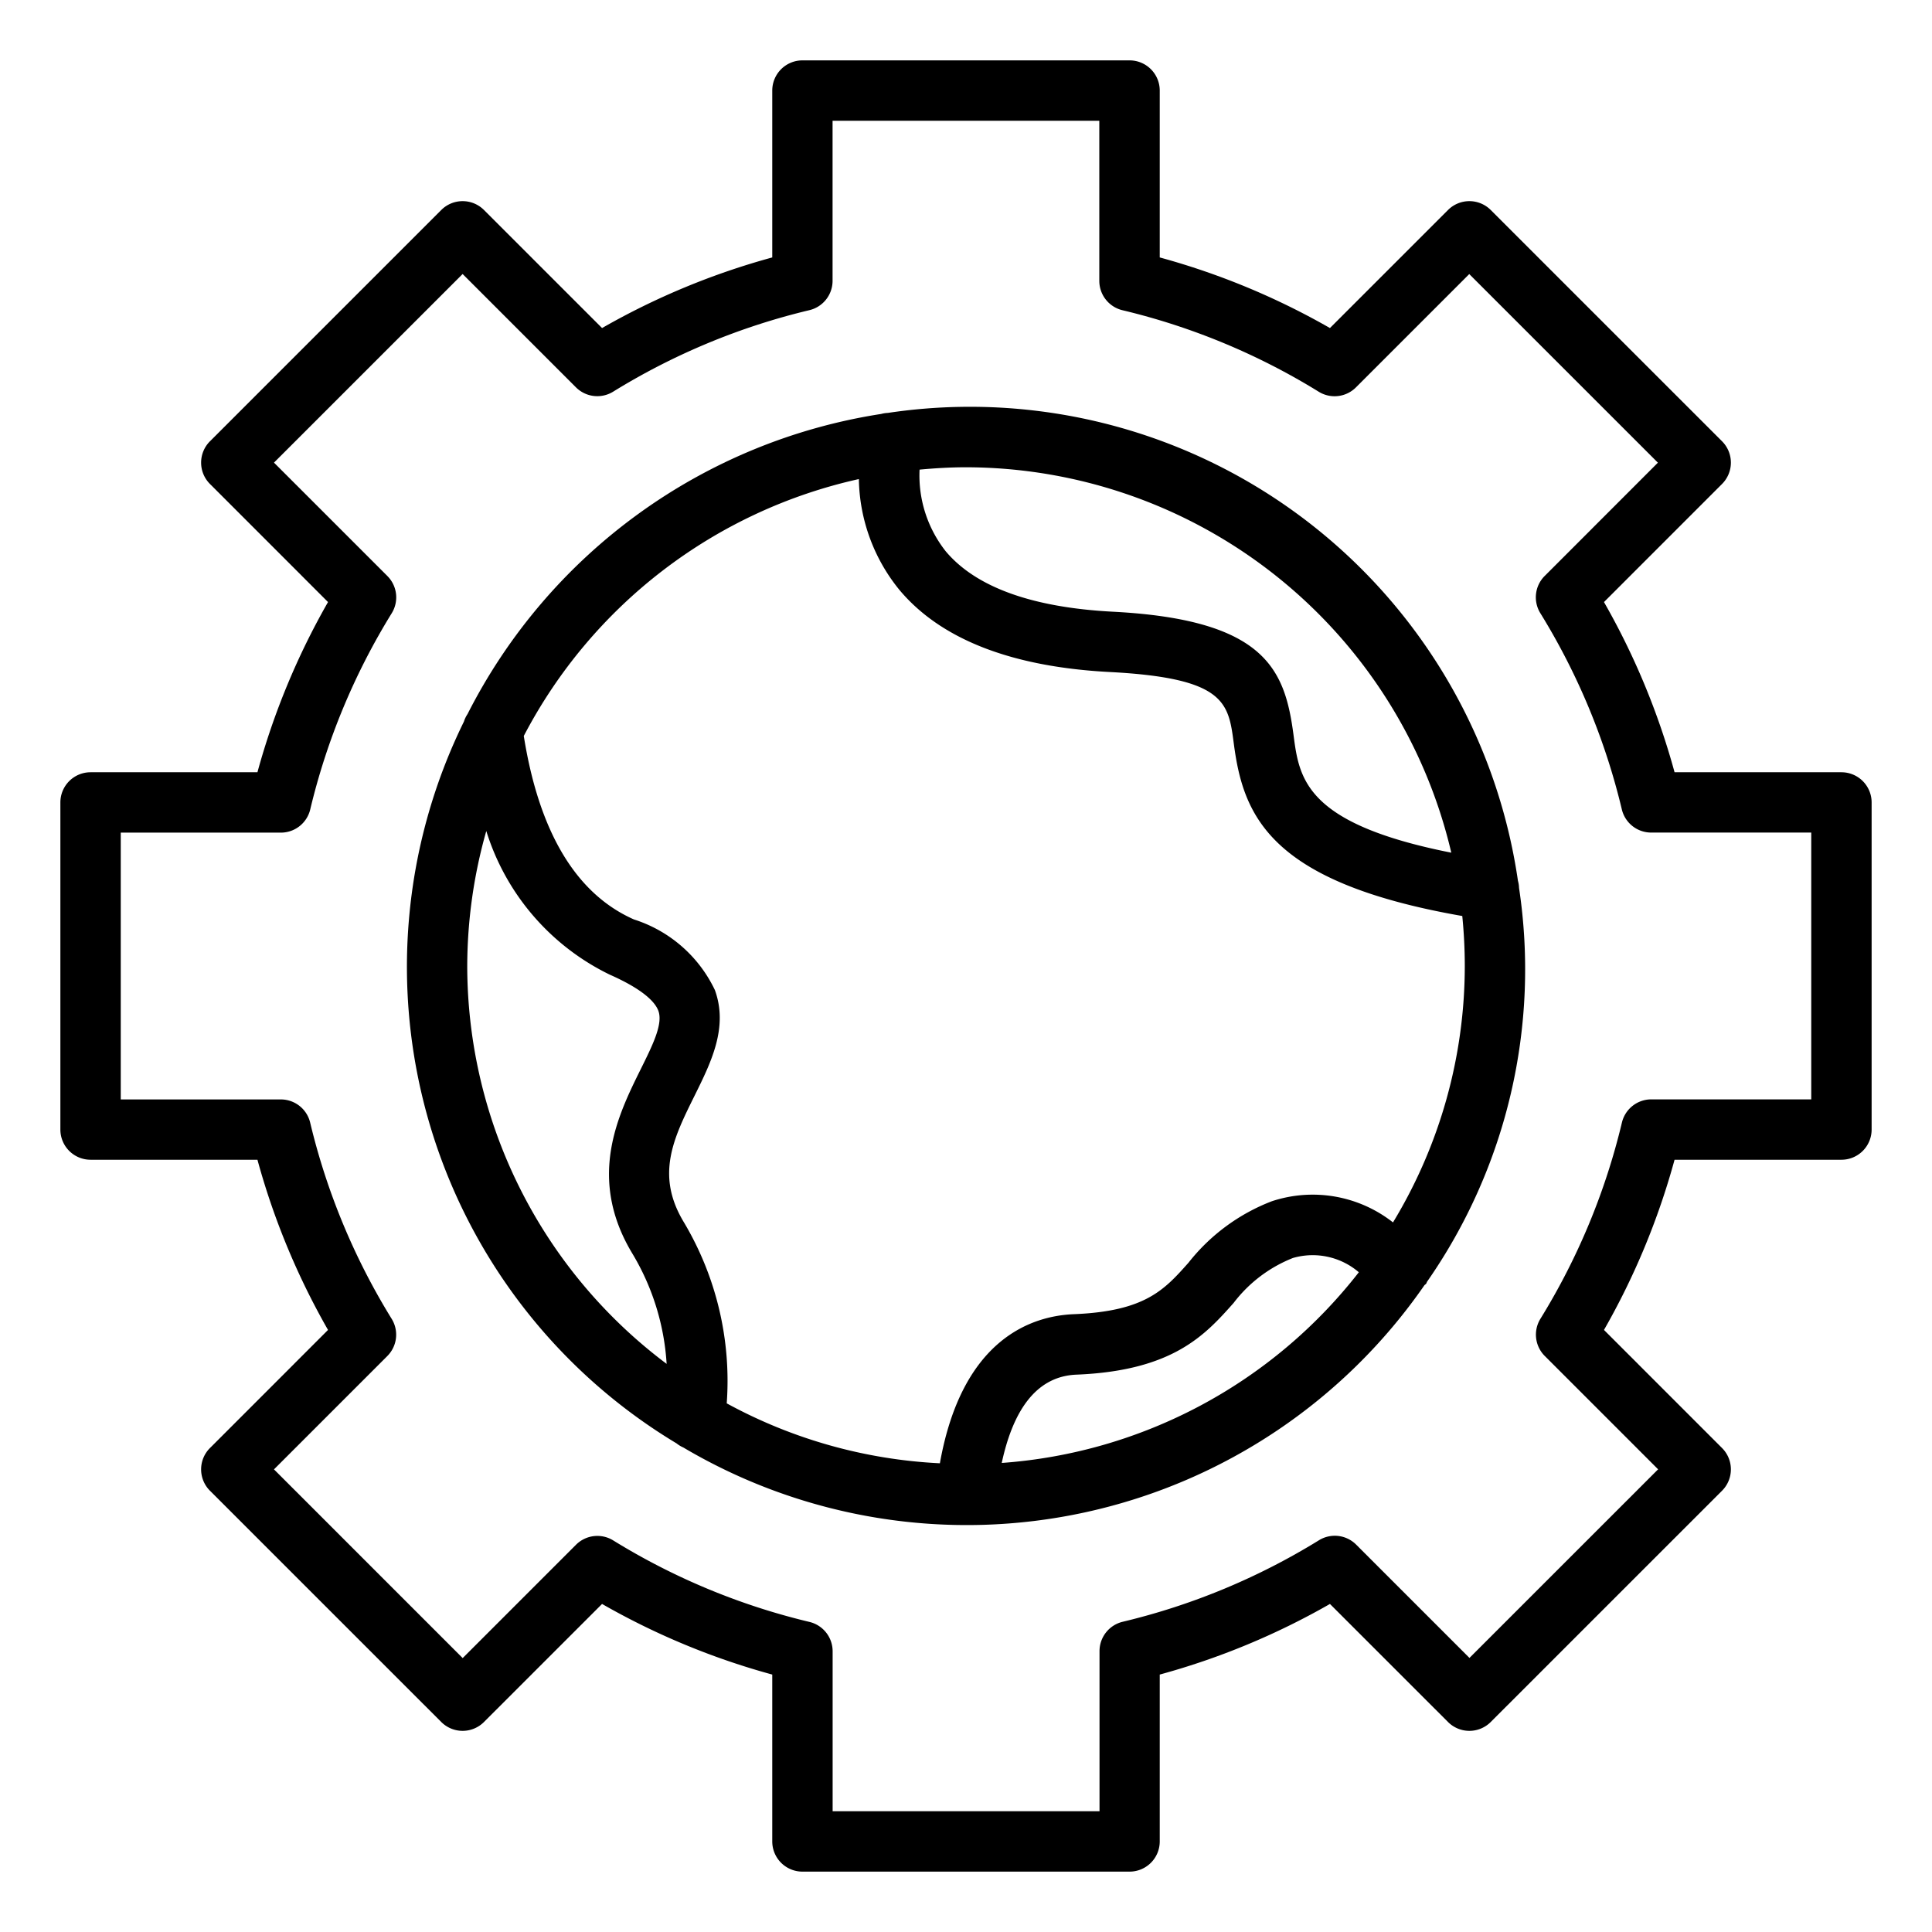 <?xml version="1.0"?>
<svg xmlns="http://www.w3.org/2000/svg" id="Layer_1" data-name="Layer 1" viewBox="0 0 64 64"><path d="M61,25.582H55.472a24.2,24.2,0,0,0-2.338-5.638l3.911-3.912a1,1,0,0,0,0-1.414L49.382,6.956a1,1,0,0,0-1.414,0l-3.912,3.911a24.14,24.14,0,0,0-5.638-2.339V3a1,1,0,0,0-1-1H26.582a1,1,0,0,0-1,1V8.528a24.14,24.14,0,0,0-5.638,2.339L16.032,6.956a1,1,0,0,0-1.414,0L6.955,14.618a1,1,0,0,0,0,1.414l3.911,3.912a24.2,24.2,0,0,0-2.338,5.638H3a1,1,0,0,0-1,1V37.418a1,1,0,0,0,1,1H8.528a24.2,24.2,0,0,0,2.338,5.638L6.955,47.968a1,1,0,0,0,0,1.414l7.663,7.662a1,1,0,0,0,1.414,0l3.912-3.911a24.14,24.14,0,0,0,5.638,2.339V61a1,1,0,0,0,1,1H37.418a1,1,0,0,0,1-1V55.472a24.14,24.14,0,0,0,5.638-2.339l3.912,3.911a1,1,0,0,0,1.414,0l7.663-7.662a1,1,0,0,0,0-1.414l-3.911-3.912a24.2,24.2,0,0,0,2.338-5.638H61a1,1,0,0,0,1-1V26.582A1,1,0,0,0,61,25.582ZM60,36.418H54.7a1,1,0,0,0-.972.769,22.178,22.178,0,0,1-2.7,6.5,1,1,0,0,0,.145,1.232l3.754,3.754-6.249,6.248-3.754-3.754a1,1,0,0,0-1.232-.144,22.178,22.178,0,0,1-6.5,2.7,1,1,0,0,0-.769.972V60H27.582V54.7a1,1,0,0,0-.769-.972,22.178,22.178,0,0,1-6.5-2.7,1,1,0,0,0-1.232.144l-3.754,3.754L9.076,48.675l3.754-3.754a1,1,0,0,0,.145-1.232,22.178,22.178,0,0,1-2.7-6.5,1,1,0,0,0-.972-.769H4V27.582H9.305a1,1,0,0,0,.972-.769,22.178,22.178,0,0,1,2.7-6.5,1,1,0,0,0-.145-1.232L9.076,15.325l6.249-6.248,3.754,3.754a1,1,0,0,0,1.232.144,22.178,22.178,0,0,1,6.5-2.7,1,1,0,0,0,.769-.972V4h8.836V9.305a1,1,0,0,0,.769.972,22.178,22.178,0,0,1,6.5,2.7,1,1,0,0,0,1.232-.144l3.754-3.754,6.249,6.248L51.17,19.079a1,1,0,0,0-.145,1.232,22.178,22.178,0,0,1,2.7,6.5,1,1,0,0,0,.972.769H60Z"/><path d="M50.284,29.178a18.345,18.345,0,0,0-20.871-15.5,1.027,1.027,0,0,0-.224.035,18.544,18.544,0,0,0-13.7,9.939.961.961,0,0,0-.121.252,18.418,18.418,0,0,0,7.044,23.91.978.978,0,0,0,.224.136,18.437,18.437,0,0,0,24.549-5.374c.017-.02.041-.03.057-.051s.019-.047.033-.069A18.1,18.1,0,0,0,50.32,29.412.96.96,0,0,0,50.284,29.178Zm-2.208-.932c-4.827-.956-5.035-2.441-5.224-3.882-.284-2.161-.9-3.835-5.981-4.1-2.679-.139-4.543-.813-5.541-2a4.054,4.054,0,0,1-.868-2.707c.507-.047,1.019-.078,1.538-.078A16.54,16.54,0,0,1,48.076,28.246ZM15.478,32a16.472,16.472,0,0,1,.631-4.472A7.89,7.89,0,0,0,20.2,32.287c1.157.512,1.514.935,1.61,1.2.157.433-.187,1.128-.585,1.931-.754,1.523-1.787,3.608-.274,6.113a8.053,8.053,0,0,1,1.132,3.649A16.49,16.49,0,0,1,15.478,32ZM33.184,48.462c.405-1.883,1.23-2.874,2.472-2.925,3.207-.129,4.271-1.321,5.208-2.374a4.589,4.589,0,0,1,1.967-1.491,2.35,2.35,0,0,1,2.182.473A16.491,16.491,0,0,1,33.184,48.462Zm12.961-7.968a4.307,4.307,0,0,0-4.017-.7,6.461,6.461,0,0,0-2.757,2.034c-.8.9-1.435,1.611-3.8,1.706-1.378.056-3.7.8-4.436,4.939a16.4,16.4,0,0,1-7.061-1.985,10.27,10.27,0,0,0-1.42-6c-.946-1.565-.344-2.782.354-4.19.551-1.113,1.121-2.263.674-3.5A4.467,4.467,0,0,0,21,30.458c-1.921-.849-3.143-2.9-3.649-6.078a16.568,16.568,0,0,1,11.1-8.51A5.958,5.958,0,0,0,29.8,19.548c1.37,1.632,3.715,2.545,6.97,2.714,3.817.2,3.924,1.013,4.1,2.362.311,2.38,1.156,4.6,7.57,5.72.054.545.083,1.1.083,1.656A16.393,16.393,0,0,1,46.145,40.494Z"/></svg>
